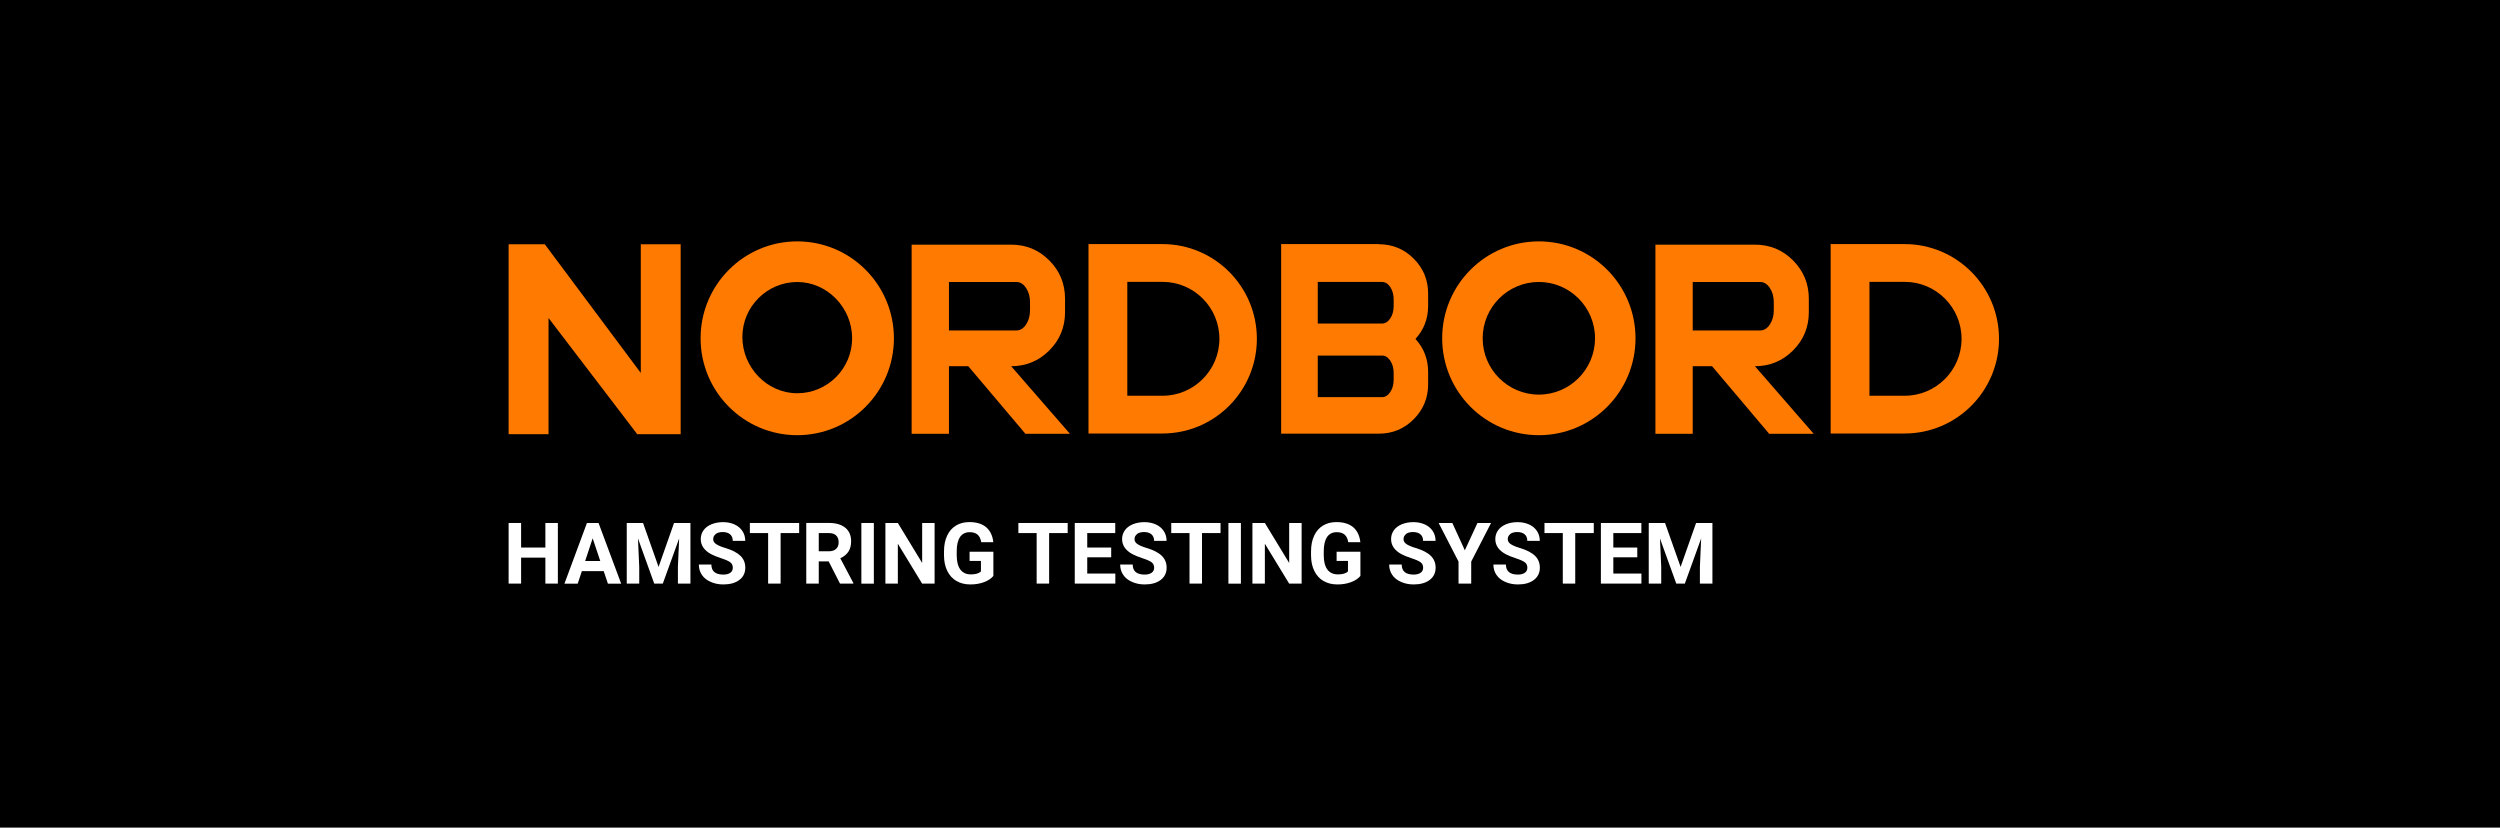 <svg width="290" height="96" viewBox="0 0 290 96" fill="none" xmlns="http://www.w3.org/2000/svg">
<rect width="290" height="96" fill="black"/>
<path d="M63.264 63.515H60.448V60.666H59V67.697H60.448V64.685H63.264V67.697H64.712V60.666H63.264V63.515Z" fill="white"/>
<path d="M68.085 60.666L65.475 67.703H67.015L67.496 66.251H70.03L70.517 67.703H72.057L69.43 60.666H68.09H68.085ZM67.879 65.075L68.749 62.442L69.63 65.075H67.874H67.879Z" fill="white"/>
<path d="M76.394 65.763L74.594 60.666H72.703V67.697H74.151V65.774L74.005 62.459L75.891 67.697H76.886L78.783 62.459L78.637 65.774V67.697H80.09V60.666H78.188L76.394 65.763Z" fill="white"/>
<path d="M83.017 61.944C83.212 61.793 83.487 61.717 83.844 61.717C84.201 61.717 84.493 61.809 84.698 61.988C84.903 62.166 85.001 62.416 85.001 62.741H86.449C86.449 62.318 86.341 61.939 86.125 61.608C85.908 61.278 85.606 61.018 85.211 60.839C84.817 60.66 84.374 60.568 83.871 60.568C83.368 60.568 82.925 60.655 82.525 60.818C82.126 60.986 81.818 61.218 81.607 61.516C81.396 61.814 81.288 62.156 81.288 62.535C81.288 63.266 81.688 63.846 82.482 64.279C82.774 64.436 83.174 64.599 83.671 64.761C84.174 64.924 84.52 65.081 84.714 65.227C84.909 65.374 85.006 65.585 85.006 65.856C85.006 66.105 84.909 66.305 84.714 66.441C84.52 66.582 84.255 66.652 83.909 66.652C82.985 66.652 82.52 66.262 82.52 65.487H81.066C81.066 65.942 81.185 66.343 81.418 66.685C81.65 67.031 81.99 67.302 82.434 67.497C82.877 67.698 83.368 67.795 83.909 67.795C84.687 67.795 85.303 67.622 85.763 67.275C86.222 66.928 86.454 66.452 86.454 65.845C86.454 65.298 86.265 64.837 85.892 64.474C85.514 64.106 84.919 63.797 84.093 63.553C83.644 63.418 83.309 63.272 83.077 63.12C82.844 62.963 82.731 62.773 82.731 62.546C82.731 62.302 82.828 62.102 83.023 61.955L83.017 61.944Z" fill="white"/>
<path d="M86.984 61.836H89.103V67.697H90.551V61.836H92.702V60.666H86.984V61.836Z" fill="white"/>
<path d="M98.418 63.992C98.623 63.672 98.731 63.271 98.731 62.789C98.731 62.112 98.504 61.592 98.056 61.218C97.607 60.85 96.964 60.66 96.138 60.66H93.527V67.697H94.976V65.124H96.127L97.44 67.697H98.991V67.632L97.472 64.756C97.894 64.566 98.207 64.311 98.413 63.992H98.418ZM96.986 63.672C96.786 63.856 96.505 63.949 96.143 63.949H94.976V61.836H96.138C96.527 61.836 96.813 61.928 97.002 62.123C97.191 62.312 97.283 62.572 97.283 62.908C97.283 63.244 97.186 63.488 96.986 63.672Z" fill="white"/>
<path d="M101.366 60.666H99.918V67.703H101.366V60.666Z" fill="white"/>
<path d="M106.971 65.303L104.15 60.666H102.707V67.697H104.15V63.071L106.965 67.697H108.414V60.666H106.971V65.303Z" fill="white"/>
<path d="M111.363 62.291C111.622 61.922 111.995 61.733 112.487 61.733C112.871 61.733 113.173 61.825 113.395 62.014C113.616 62.204 113.757 62.496 113.822 62.897H115.227C115.14 62.139 114.865 61.559 114.395 61.158C113.924 60.763 113.276 60.562 112.444 60.562C111.844 60.562 111.325 60.698 110.882 60.969C110.439 61.24 110.098 61.635 109.861 62.15C109.623 62.664 109.504 63.271 109.504 63.975V64.452C109.509 65.135 109.639 65.731 109.888 66.234C110.136 66.738 110.487 67.128 110.947 67.394C111.406 67.659 111.936 67.795 112.546 67.795C113.157 67.795 113.654 67.708 114.13 67.535C114.605 67.361 114.973 67.118 115.232 66.809V64.002H112.471V65.07H113.789V66.283C113.557 66.516 113.168 66.63 112.627 66.63C112.087 66.63 111.676 66.44 111.401 66.067C111.12 65.687 110.979 65.135 110.979 64.393V63.943C110.979 63.212 111.114 62.659 111.368 62.291H111.363Z" fill="white"/>
<path d="M118.133 61.836H120.251V67.697H121.699V61.836H123.85V60.666H118.133V61.836Z" fill="white"/>
<path d="M126.12 64.647H128.898V63.515H126.12V61.836H129.368V60.666H124.672V67.697H129.379V66.533H126.12V64.647Z" fill="white"/>
<path d="M131.892 61.944C132.087 61.792 132.362 61.716 132.719 61.716C133.076 61.716 133.368 61.809 133.573 61.987C133.778 62.166 133.876 62.415 133.876 62.74H135.324C135.324 62.318 135.216 61.938 135 61.608C134.783 61.278 134.481 61.017 134.086 60.839C133.692 60.66 133.249 60.568 132.746 60.568C132.244 60.568 131.8 60.655 131.4 60.817C131.001 60.985 130.693 61.218 130.482 61.516C130.271 61.814 130.163 62.155 130.163 62.534C130.163 63.266 130.563 63.845 131.357 64.279C131.649 64.436 132.049 64.598 132.546 64.761C133.049 64.924 133.395 65.081 133.589 65.227C133.784 65.373 133.881 65.584 133.881 65.855C133.881 66.104 133.784 66.305 133.589 66.44C133.395 66.581 133.13 66.652 132.784 66.652C131.86 66.652 131.395 66.262 131.395 65.487H129.941C129.941 65.942 130.06 66.343 130.293 66.684C130.525 67.031 130.865 67.302 131.309 67.497C131.752 67.697 132.244 67.795 132.784 67.795C133.562 67.795 134.178 67.621 134.638 67.275C135.097 66.928 135.329 66.451 135.329 65.844C135.329 65.297 135.14 64.837 134.767 64.474C134.389 64.105 133.794 63.797 132.968 63.553C132.519 63.417 132.184 63.271 131.952 63.12C131.719 62.962 131.606 62.773 131.606 62.545C131.606 62.301 131.703 62.101 131.898 61.955L131.892 61.944Z" fill="white"/>
<path d="M135.865 61.836H137.984V67.697H139.432V61.836H141.583V60.666H135.865V61.836Z" fill="white"/>
<path d="M143.944 60.666H142.496V67.703H143.944V60.666Z" fill="white"/>
<path d="M149.545 65.303L146.724 60.666H145.281V67.697H146.724V63.071L149.54 67.697H150.988V60.666H149.545V65.303Z" fill="white"/>
<path d="M153.939 62.291C154.198 61.922 154.571 61.733 155.063 61.733C155.447 61.733 155.749 61.825 155.971 62.014C156.193 62.204 156.333 62.496 156.398 62.897H157.803C157.716 62.139 157.441 61.559 156.971 61.158C156.501 60.763 155.852 60.562 155.02 60.562C154.42 60.562 153.901 60.698 153.458 60.969C153.015 61.24 152.675 61.635 152.437 62.15C152.199 62.664 152.08 63.271 152.08 63.975V64.452C152.085 65.135 152.215 65.731 152.464 66.234C152.712 66.738 153.064 67.128 153.523 67.394C153.982 67.659 154.512 67.795 155.123 67.795C155.733 67.795 156.23 67.708 156.706 67.535C157.181 67.361 157.549 67.118 157.808 66.809V64.002H155.047V65.07H156.365V66.283C156.133 66.516 155.744 66.63 155.204 66.63C154.663 66.63 154.252 66.44 153.977 66.067C153.696 65.687 153.555 65.135 153.555 64.393V63.943C153.555 63.212 153.69 62.659 153.944 62.291H153.939Z" fill="white"/>
<path d="M163.095 61.944C163.29 61.792 163.566 61.716 163.922 61.716C164.279 61.716 164.571 61.809 164.776 61.987C164.981 62.166 165.079 62.415 165.079 62.74H166.527C166.527 62.318 166.419 61.938 166.203 61.608C165.987 61.278 165.684 61.017 165.289 60.839C164.895 60.66 164.452 60.568 163.949 60.568C163.447 60.568 163.004 60.655 162.604 60.817C162.204 60.985 161.896 61.218 161.685 61.516C161.474 61.814 161.366 62.155 161.366 62.534C161.366 63.266 161.766 63.845 162.56 64.279C162.852 64.436 163.252 64.598 163.749 64.761C164.252 64.924 164.598 65.081 164.792 65.227C164.987 65.373 165.084 65.584 165.084 65.855C165.084 66.104 164.987 66.305 164.792 66.44C164.598 66.581 164.333 66.652 163.987 66.652C163.063 66.652 162.598 66.262 162.598 65.487H161.145C161.145 65.942 161.263 66.343 161.496 66.684C161.728 67.031 162.069 67.302 162.512 67.497C162.955 67.697 163.447 67.795 163.987 67.795C164.765 67.795 165.381 67.621 165.841 67.275C166.3 66.928 166.532 66.451 166.532 65.844C166.532 65.297 166.343 64.837 165.97 64.474C165.592 64.105 164.998 63.797 164.171 63.553C163.722 63.417 163.387 63.271 163.155 63.12C162.922 62.962 162.809 62.773 162.809 62.545C162.809 62.301 162.906 62.101 163.101 61.955L163.095 61.944Z" fill="white"/>
<path d="M169.92 63.835L168.472 60.666H166.883L169.19 65.146V67.697H170.66V65.146L172.962 60.666H171.384L169.92 63.835Z" fill="white"/>
<path d="M175.185 61.944C175.38 61.792 175.655 61.716 176.012 61.716C176.369 61.716 176.661 61.809 176.866 61.987C177.071 62.166 177.169 62.415 177.169 62.74H178.617C178.617 62.318 178.509 61.938 178.293 61.608C178.076 61.278 177.774 61.017 177.379 60.839C176.985 60.66 176.542 60.568 176.039 60.568C175.536 60.568 175.093 60.655 174.693 60.817C174.294 60.985 173.986 61.218 173.775 61.516C173.564 61.814 173.456 62.155 173.456 62.534C173.456 63.266 173.856 63.845 174.65 64.279C174.942 64.436 175.342 64.598 175.839 64.761C176.342 64.924 176.688 65.081 176.882 65.227C177.077 65.373 177.174 65.584 177.174 65.855C177.174 66.104 177.077 66.305 176.882 66.44C176.688 66.581 176.423 66.652 176.077 66.652C175.153 66.652 174.688 66.262 174.688 65.487H173.234C173.234 65.942 173.353 66.343 173.586 66.684C173.818 67.031 174.158 67.302 174.602 67.497C175.045 67.697 175.536 67.795 176.077 67.795C176.855 67.795 177.471 67.621 177.93 67.275C178.39 66.928 178.622 66.451 178.622 65.844C178.622 65.297 178.433 64.837 178.06 64.474C177.682 64.105 177.087 63.797 176.261 63.553C175.812 63.417 175.477 63.271 175.245 63.12C175.012 62.962 174.899 62.773 174.899 62.545C174.899 62.301 174.996 62.101 175.191 61.955L175.185 61.944Z" fill="white"/>
<path d="M179.16 61.836H181.284V67.697H182.727V61.836H184.878V60.666H179.16V61.836Z" fill="white"/>
<path d="M187.146 64.647H189.924V63.515H187.146V61.836H190.399V60.666H185.703V67.697H190.405V66.533H187.146V64.647Z" fill="white"/>
<path d="M196.744 60.666L194.95 65.763L193.145 60.666H191.254V67.697H192.702V65.774L192.556 62.459L194.448 67.697H195.442L197.333 62.459L197.188 65.774V67.697H198.641V60.666H196.744Z" fill="white"/>
<path d="M134.836 28.314H126.266V50.287H134.836C140.889 50.287 145.796 45.368 145.796 39.301C145.796 33.233 140.889 28.314 134.836 28.314ZM134.863 45.905H130.767V32.697H134.863C138.495 32.697 141.451 35.66 141.451 39.301C141.451 42.941 138.495 45.905 134.863 45.905Z" fill="#FF7A00"/>
<path d="M220.926 28.314H212.355V50.287H220.926C226.979 50.287 231.886 45.368 231.886 39.301C231.886 33.233 226.979 28.314 220.926 28.314ZM220.953 45.905H216.857V32.697H220.953C224.585 32.697 227.541 35.66 227.541 39.301C227.541 42.941 224.585 45.905 220.953 45.905Z" fill="#FF7A00"/>
<path d="M92.481 28C86.288 28 81.268 33.033 81.268 39.241C81.268 45.449 86.288 50.482 92.481 50.482C98.674 50.482 103.694 45.449 103.694 39.241C103.694 33.033 98.674 28 92.481 28ZM92.481 45.617C88.968 45.617 86.115 42.611 86.115 39.095C86.115 35.579 88.974 32.713 92.481 32.713C95.988 32.713 98.847 35.72 98.847 39.236C98.847 42.752 95.988 45.617 92.481 45.617Z" fill="#FF7A00"/>
<path d="M178.506 28C172.313 28 167.293 33.033 167.293 39.241C167.293 45.449 172.313 50.482 178.506 50.482C184.699 50.482 189.72 45.449 189.72 39.241C189.72 33.033 184.699 28 178.506 28ZM178.506 45.775C174.913 45.775 171.989 42.844 171.989 39.241C171.989 35.639 174.913 32.708 178.506 32.708C182.1 32.708 185.024 35.639 185.024 39.241C185.024 42.844 182.1 45.775 178.506 45.775Z" fill="#FF7A00"/>
<path d="M74.331 43.261L63.194 28.331H59V50.368H63.631V36.89L73.921 50.368H78.957V28.331H74.331V43.261Z" fill="#FF7A00"/>
<path d="M159.951 28.314H148.613V50.304H159.951C161.534 50.304 162.88 49.746 163.993 48.63C165.106 47.514 165.663 46.159 165.663 44.578V43.147C165.663 41.663 165.171 40.39 164.193 39.317C165.171 38.245 165.663 36.966 165.663 35.487V34.057C165.663 32.47 165.106 31.121 163.993 30.005C162.88 28.889 161.529 28.331 159.951 28.331V28.314ZM161.664 44.052C161.664 44.61 161.534 45.081 161.27 45.477C161.005 45.872 160.691 46.067 160.324 46.067H152.861V41.246H160.324C160.691 41.246 161.005 41.441 161.27 41.836C161.534 42.232 161.664 42.703 161.664 43.261V44.047V44.052ZM161.664 35.514C161.664 36.072 161.534 36.544 161.27 36.939C161.005 37.334 160.691 37.529 160.324 37.529H152.861V32.708H160.324C160.691 32.708 161.005 32.903 161.27 33.298C161.534 33.694 161.664 34.165 161.664 34.723V35.509V35.514Z" fill="#FF7A00"/>
<path d="M207.996 40.65C209.218 39.425 209.823 37.947 209.823 36.213V34.647C209.823 32.914 209.212 31.435 207.996 30.21C206.775 28.986 205.3 28.379 203.57 28.379H192.027V50.32H196.356V42.481H198.599L205.224 50.32H210.39L203.57 42.481C205.3 42.481 206.775 41.869 207.996 40.65ZM196.356 38.331V32.713H204.197C204.624 32.713 204.992 32.941 205.3 33.401C205.608 33.862 205.759 34.414 205.759 35.065V35.98C205.759 36.63 205.608 37.183 205.3 37.643C204.992 38.104 204.624 38.331 204.197 38.331H196.356Z" fill="#FF7A00"/>
<path d="M121.719 40.65C122.94 39.425 123.545 37.947 123.545 36.213V34.647C123.545 32.914 122.935 31.435 121.719 30.21C120.498 28.986 119.022 28.379 117.293 28.379H105.75V50.32H110.079V42.481H112.321L118.947 50.32H124.113L117.293 42.481C119.022 42.481 120.498 41.869 121.719 40.65ZM110.079 38.331V32.713H117.92C118.347 32.713 118.714 32.941 119.022 33.401C119.33 33.862 119.482 34.414 119.482 35.065V35.98C119.482 36.63 119.33 37.183 119.022 37.643C118.714 38.104 118.347 38.331 117.92 38.331H110.079Z" fill="#FF7A00"/>
</svg>
